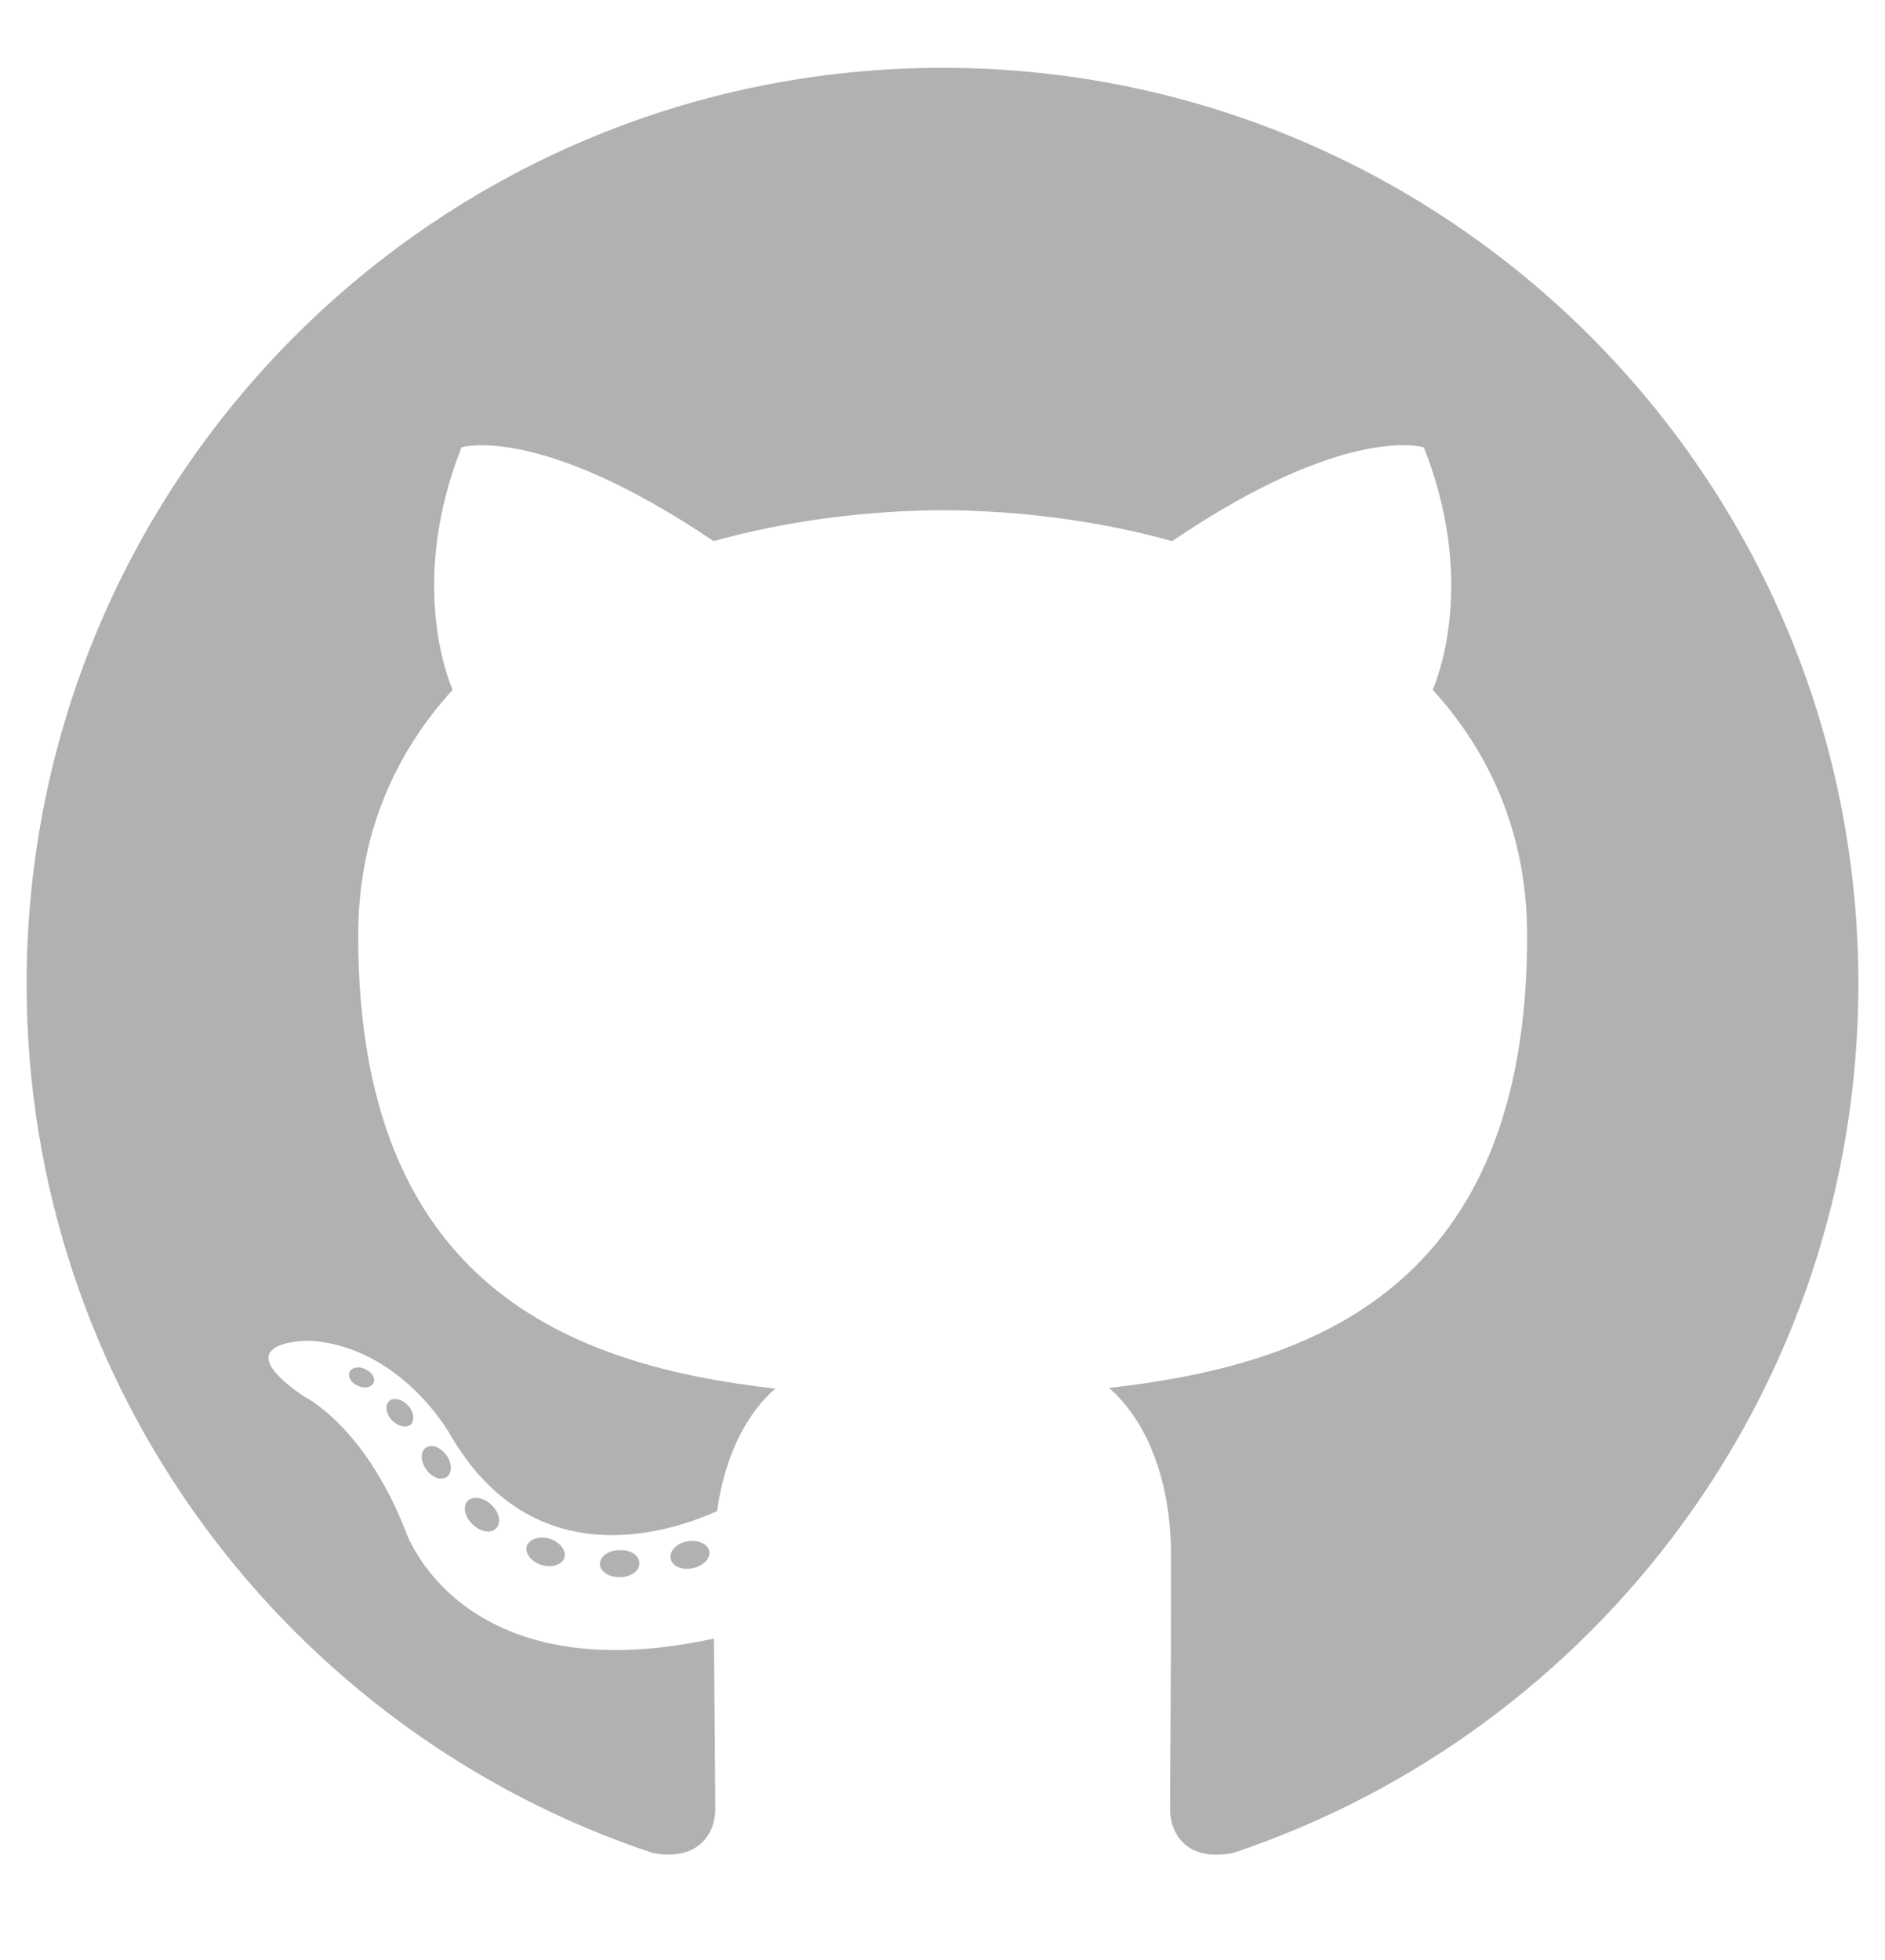 <?xml version="1.0" encoding="utf-8"?>
<!-- Generator: Adobe Illustrator 24.1.1, SVG Export Plug-In . SVG Version: 6.00 Build 0)  -->
<svg version="1.1" id="Layer_1" xmlns="http://www.w3.org/2000/svg" xmlns:xlink="http://www.w3.org/1999/xlink" x="0px" y="0px"
	 viewBox="0 0 531 552" style="enable-background:new 0 0 531 552;" xml:space="preserve">
<style type="text/css">
	.st0{fill-rule:evenodd;clip-rule:evenodd;fill:#B2B1B1;}
	.st1{fill:#B2B1B1;}
</style>
<g>
	<path class="st0" d="M265.5,19.1c-142.5,0-258,115.5-258,258c0,114,73.9,210.7,176.4,244.8c12.9,2.4,17.6-5.6,17.6-12.4
		c0-6.1-0.2-26.5-0.4-48c-71.8,15.6-86.9-30.4-86.9-30.4c-11.7-29.8-28.6-37.8-28.6-37.8c-23.4-16,1.8-15.7,1.8-15.7
		c25.9,1.8,39.5,26.6,39.5,26.6c23,39.4,60.4,28,75.1,21.4c2.3-16.7,9-28.1,16.4-34.5c-57.3-6.5-117.5-28.6-117.5-127.5
		c0-28.2,10.1-51.2,26.6-69.3c-2.7-6.5-11.5-32.7,2.5-68.3c0,0,21.7-6.9,71,26.4c20.6-5.7,42.7-8.6,64.6-8.7c21.9,0.1,44,3,64.6,8.7
		c49.2-33.4,70.9-26.4,70.9-26.4c14,35.5,5.2,61.8,2.5,68.3c16.5,18.1,26.6,41.1,26.6,69.3c0,99.1-60.4,120.9-117.8,127.3
		c9.3,8,17.5,23.7,17.5,47.8c0,34.5-0.3,62.3-0.3,70.8c0,6.9,4.6,14.9,17.7,12.4C449.7,487.7,523.5,391,523.5,277.1
		C523.5,134.6,408,19.1,265.5,19.1z"/>
	<path class="st1" d="M105.2,389.5c-0.6,1.3-2.6,1.7-4.4,0.8c-1.9-0.8-2.9-2.6-2.3-3.9c0.6-1.3,2.6-1.7,4.4-0.8
		C104.8,386.5,105.9,388.2,105.2,389.5L105.2,389.5z M102,387.2"/>
	<path class="st1" d="M115.7,401.2c-1.2,1.1-3.6,0.6-5.3-1.2c-1.7-1.8-2-4.2-0.8-5.4c1.3-1.1,3.6-0.6,5.3,1.2
		C116.6,397.6,116.9,400,115.7,401.2L115.7,401.2z M113.2,398.5"/>
	<path class="st1" d="M125.8,416c-1.6,1.1-4.2,0.1-5.8-2.2c-1.6-2.3-1.6-5,0-6.1c1.6-1.1,4.1-0.1,5.8,2.2
		C127.4,412.1,127.4,414.9,125.8,416L125.8,416z M125.8,416"/>
	<path class="st1" d="M139.8,430.4c-1.4,1.6-4.4,1.1-6.6-1c-2.3-2.1-2.9-5-1.5-6.6c1.4-1.6,4.5-1.1,6.7,1
		C140.6,425.9,141.3,428.8,139.8,430.4L139.8,430.4z M139.8,430.4"/>
	<path class="st1" d="M159,438.7c-0.6,2-3.5,2.9-6.4,2.1c-2.9-0.9-4.8-3.3-4.2-5.3c0.6-2,3.5-3,6.5-2.1
		C157.7,434.3,159.6,436.7,159,438.7L159,438.7z M159,438.7"/>
	<path class="st1" d="M180.1,440.3c0.1,2.1-2.4,3.9-5.5,3.9c-3.1,0.1-5.6-1.7-5.6-3.7c0-2.1,2.4-3.9,5.5-3.9
		C177.6,436.4,180.1,438.1,180.1,440.3L180.1,440.3z M180.1,440.3"/>
	<path class="st1" d="M199.8,436.9c0.4,2.1-1.8,4.2-4.8,4.8c-3,0.6-5.8-0.7-6.1-2.8c-0.4-2.1,1.8-4.3,4.8-4.8
		C196.6,433.6,199.4,434.8,199.8,436.9L199.8,436.9z M199.8,436.9"/>
</g>
</svg>
